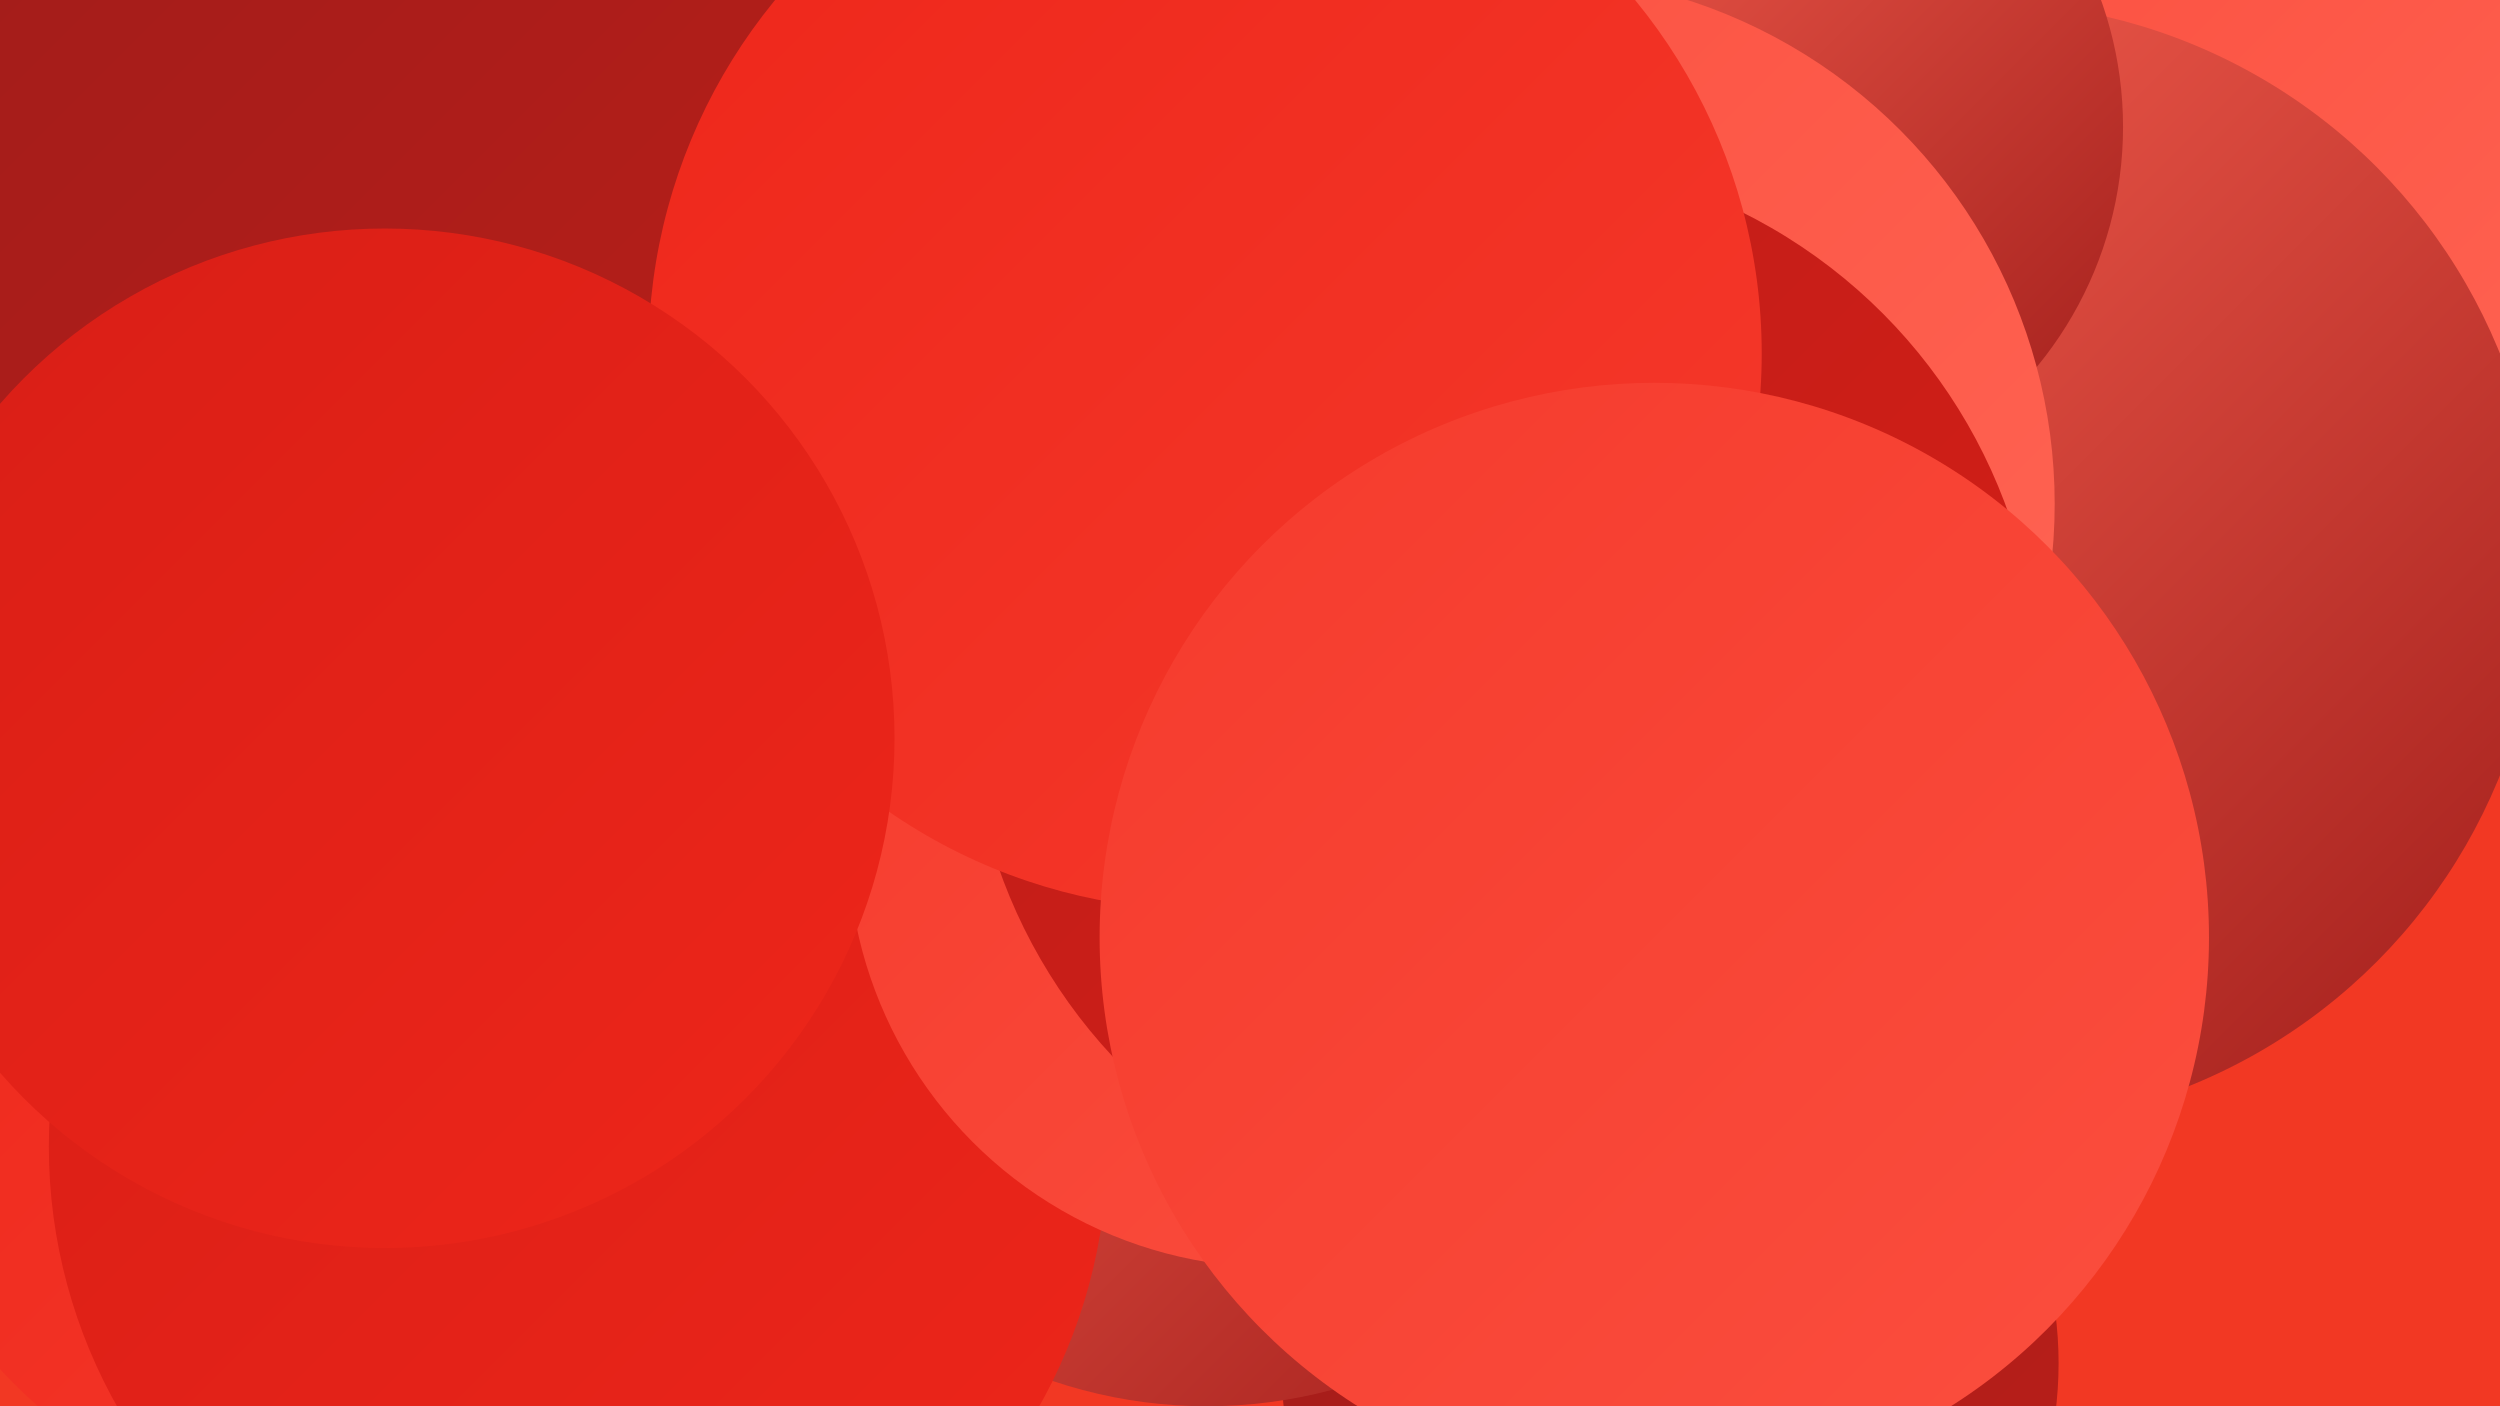 <?xml version="1.0" encoding="UTF-8"?><svg width="1280" height="720" xmlns="http://www.w3.org/2000/svg"><defs><linearGradient id="grad0" x1="0%" y1="0%" x2="100%" y2="100%"><stop offset="0%" style="stop-color:#a01d1a;stop-opacity:1" /><stop offset="100%" style="stop-color:#bc1e19;stop-opacity:1" /></linearGradient><linearGradient id="grad1" x1="0%" y1="0%" x2="100%" y2="100%"><stop offset="0%" style="stop-color:#bc1e19;stop-opacity:1" /><stop offset="100%" style="stop-color:#d81e16;stop-opacity:1" /></linearGradient><linearGradient id="grad2" x1="0%" y1="0%" x2="100%" y2="100%"><stop offset="0%" style="stop-color:#d81e16;stop-opacity:1" /><stop offset="100%" style="stop-color:#ee261a;stop-opacity:1" /></linearGradient><linearGradient id="grad3" x1="0%" y1="0%" x2="100%" y2="100%"><stop offset="0%" style="stop-color:#ee261a;stop-opacity:1" /><stop offset="100%" style="stop-color:#f53a2c;stop-opacity:1" /></linearGradient><linearGradient id="grad4" x1="0%" y1="0%" x2="100%" y2="100%"><stop offset="0%" style="stop-color:#f53a2c;stop-opacity:1" /><stop offset="100%" style="stop-color:#fb4f3f;stop-opacity:1" /></linearGradient><linearGradient id="grad5" x1="0%" y1="0%" x2="100%" y2="100%"><stop offset="0%" style="stop-color:#fb4f3f;stop-opacity:1" /><stop offset="100%" style="stop-color:#ff6655;stop-opacity:1" /></linearGradient><linearGradient id="grad6" x1="0%" y1="0%" x2="100%" y2="100%"><stop offset="0%" style="stop-color:#ff6655;stop-opacity:1" /><stop offset="100%" style="stop-color:#a01d1a;stop-opacity:1" /></linearGradient></defs><rect width="1280" height="720" fill="#f23823" /><circle cx="659" cy="110" r="273" fill="url(#grad4)" /><circle cx="236" cy="612" r="218" fill="url(#grad1)" /><circle cx="1187" cy="95" r="203" fill="url(#grad5)" /><circle cx="1013" cy="289" r="288" fill="url(#grad6)" /><circle cx="855" cy="698" r="199" fill="url(#grad0)" /><circle cx="182" cy="534" r="247" fill="url(#grad3)" /><circle cx="346" cy="376" r="230" fill="url(#grad4)" /><circle cx="894" cy="65" r="193" fill="url(#grad6)" /><circle cx="618" cy="472" r="248" fill="url(#grad6)" /><circle cx="328" cy="496" r="224" fill="url(#grad3)" /><circle cx="352" cy="418" r="183" fill="url(#grad3)" /><circle cx="496" cy="60" r="261" fill="url(#grad3)" /><circle cx="196" cy="149" r="276" fill="url(#grad0)" /><circle cx="296" cy="587" r="271" fill="url(#grad2)" /><circle cx="781" cy="258" r="271" fill="url(#grad5)" /><circle cx="653" cy="430" r="219" fill="url(#grad4)" /><circle cx="770" cy="354" r="274" fill="url(#grad1)" /><circle cx="617" cy="181" r="285" fill="url(#grad3)" /><circle cx="847" cy="480" r="284" fill="url(#grad4)" /><circle cx="197" cy="378" r="261" fill="url(#grad2)" /></svg>